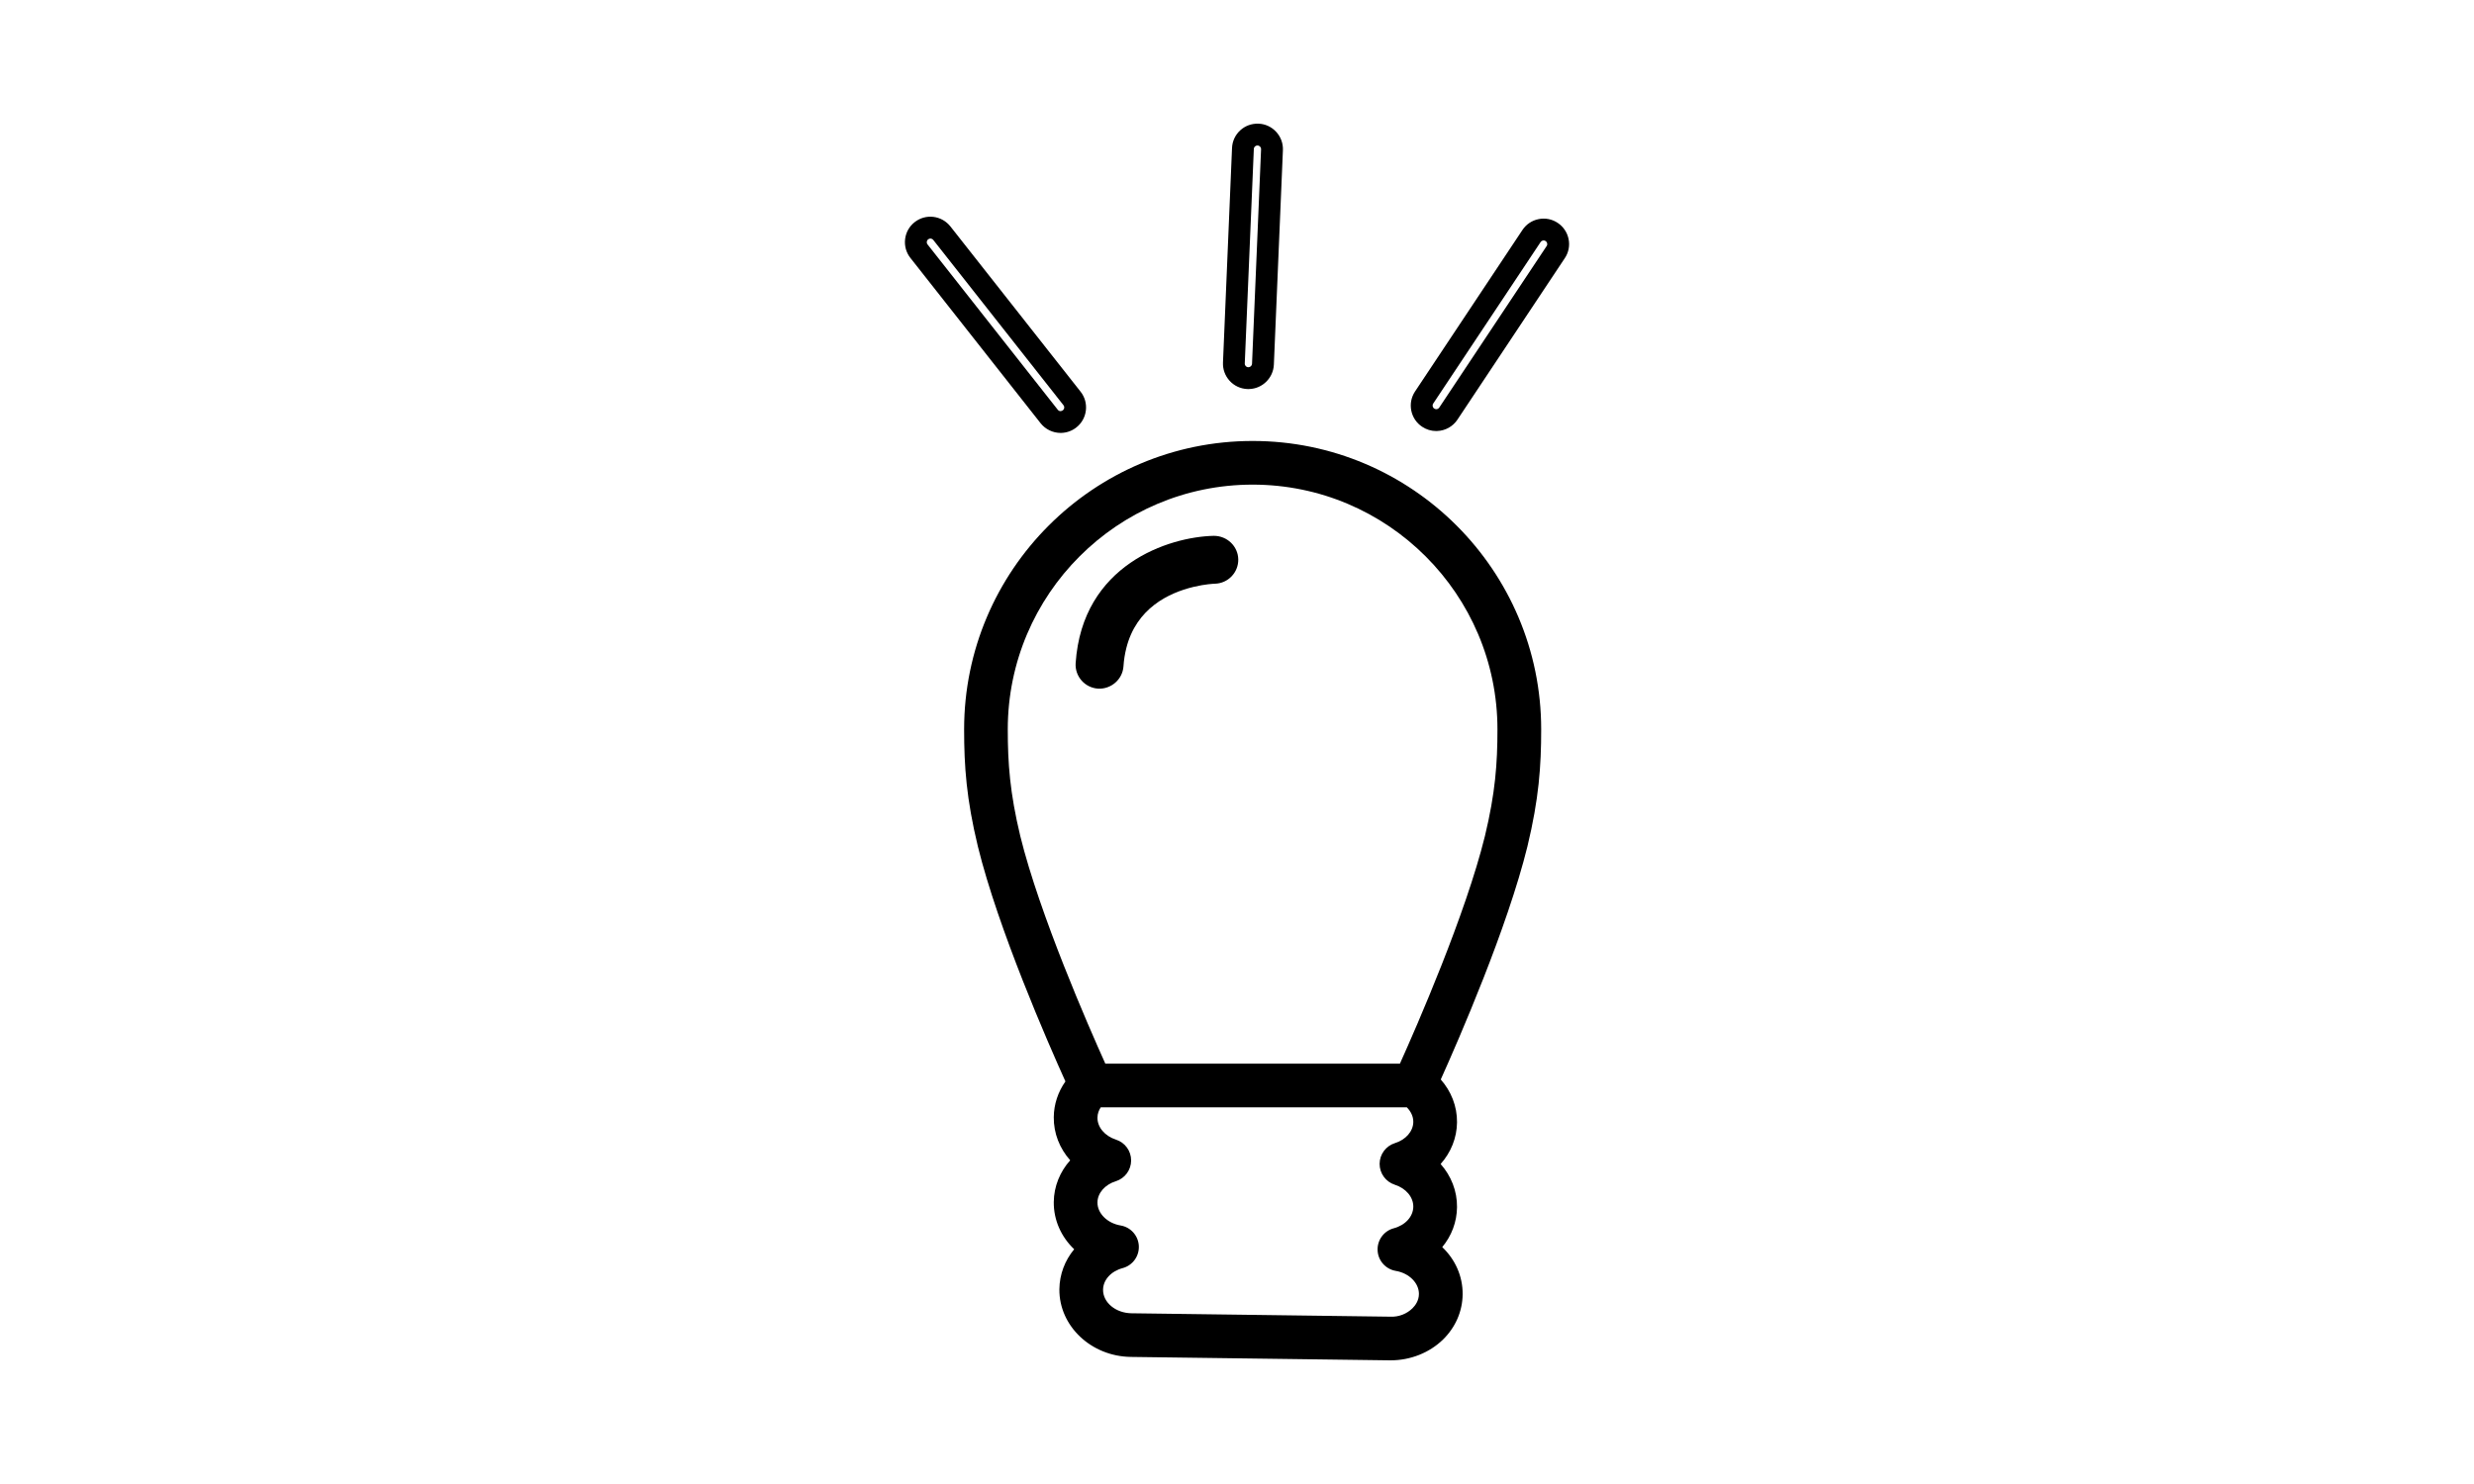 <?xml version="1.0" encoding="utf-8"?>
<!-- Generator: Adobe Illustrator 16.0.0, SVG Export Plug-In . SVG Version: 6.00 Build 0)  -->
<!DOCTYPE svg PUBLIC "-//W3C//DTD SVG 1.1//EN" "http://www.w3.org/Graphics/SVG/1.1/DTD/svg11.dtd">
<svg version="1.1" id="Layer_1" xmlns="http://www.w3.org/2000/svg" xmlns:xlink="http://www.w3.org/1999/xlink" x="0px" y="0px"
	 width="141.732px" height="85.039px" viewBox="-40.448 0 141.732 85.039" enable-background="new -40.448 0 141.732 85.039"
	 xml:space="preserve">
<g id="XMLID_9484_">
	<path id="XMLID_9495_" d="M14.785,41.796c0,2.12,0.13,3.981,0.788,6.709c1.17,4.754,4.019,11.257,5.016,13.465
		c-0.427,0.606-0.661,1.313-0.668,2.049c-0.01,0.924,0.337,1.79,0.941,2.471c-0.587,0.657-0.932,1.495-0.941,2.388
		c-0.011,1.044,0.431,2.006,1.169,2.709c-0.53,0.639-0.838,1.435-0.848,2.292c-0.019,2.109,1.819,3.849,4.1,3.878l14.818,0.195
		c0.02,0,0.039,0,0.06,0c1.131,0,2.221-0.432,2.998-1.189c0.717-0.7,1.116-1.62,1.126-2.59c0.011-1.046-0.43-2.005-1.168-2.709
		c0.53-0.639,0.838-1.435,0.846-2.293c0.01-0.923-0.337-1.789-0.939-2.469c0.587-0.658,0.931-1.496,0.939-2.388
		c0.01-0.928-0.341-1.785-0.931-2.456c1.04-2.311,3.814-8.678,4.966-13.36c0.655-2.722,0.787-4.582,0.787-6.702
		c0-9.112-7.415-16.527-16.528-16.527C22.199,25.269,14.785,32.684,14.785,41.796z M40.468,74.972
		c-0.317,0.311-0.779,0.505-1.275,0.479l-14.818-0.195c-0.906-0.011-1.638-0.618-1.63-1.351c0.006-0.562,0.457-1.06,1.122-1.237
		c0.569-0.152,0.955-0.68,0.927-1.269c-0.028-0.587-0.463-1.077-1.043-1.174c-0.763-0.128-1.334-0.696-1.327-1.322
		c0.005-0.533,0.427-1.021,1.05-1.213c0.521-0.162,0.877-0.643,0.879-1.19c0.002-0.546-0.35-1.029-0.87-1.195
		c-0.638-0.206-1.065-0.711-1.059-1.259c0.003-0.242,0.086-0.435,0.188-0.59H40.15c0.228,0.233,0.371,0.521,0.368,0.834
		c-0.005,0.533-0.426,1.021-1.047,1.213c-0.522,0.162-0.879,0.642-0.883,1.188c-0.002,0.547,0.351,1.031,0.87,1.199
		c0.639,0.203,1.065,0.71,1.06,1.259c-0.005,0.562-0.455,1.06-1.118,1.236c-0.569,0.151-0.955,0.679-0.927,1.268
		c0.026,0.588,0.461,1.077,1.043,1.175c0.761,0.127,1.33,0.696,1.324,1.322C40.837,74.531,40.636,74.807,40.468,74.972z
		 M31.313,27.771c7.734,0,14.026,6.292,14.026,14.025c0,1.938-0.12,3.636-0.717,6.111c-1.107,4.502-3.91,10.911-4.871,13.045H22.875
		c-0.961-2.134-3.764-8.539-4.872-13.041c-0.597-2.481-0.717-4.18-0.717-6.116C17.286,34.062,23.578,27.771,31.313,27.771z"/>
	<path id="XMLID_9492_" d="M13.999,12.975c-0.242-0.304-0.588-0.5-0.974-0.547c-0.384-0.047-0.77,0.062-1.075,0.303
		c-0.307,0.241-0.501,0.587-0.546,0.975c-0.046,0.387,0.062,0.769,0.303,1.075l7.459,9.471c0.277,0.351,0.703,0.556,1.147,0.556
		c0.016,0,0.033,0,0.049-0.001h0.001c0.312-0.011,0.606-0.119,0.85-0.312c0.307-0.241,0.501-0.587,0.547-0.975
		c0.046-0.387-0.062-0.77-0.303-1.075L13.999,12.975z M20.439,23.513c-0.037,0.028-0.077,0.043-0.122,0.045
		c-0.064,0.009-0.128-0.028-0.169-0.08l-7.459-9.472c-0.043-0.056-0.047-0.114-0.042-0.152c0.004-0.032,0.019-0.093,0.08-0.14
		c0.042-0.035,0.088-0.044,0.125-0.044c0.01,0,0.018,0,0.026,0.001c0.032,0.004,0.092,0.02,0.141,0.079l7.459,9.471
		c0.044,0.057,0.048,0.114,0.042,0.152C20.514,23.406,20.498,23.466,20.439,23.513z"/>
	<path id="XMLID_9489_" d="M41.024,24.454L41.024,24.454c0.241,0.161,0.519,0.246,0.806,0.246c0.018,0,0.033-0.001,0.05-0.002
		c0.472-0.015,0.907-0.259,1.166-0.65l6.151-9.253c0.218-0.324,0.294-0.714,0.217-1.096c-0.077-0.381-0.298-0.71-0.623-0.927
		c-0.324-0.216-0.714-0.293-1.096-0.215c-0.383,0.077-0.712,0.299-0.926,0.623l-6.152,9.253c-0.215,0.325-0.292,0.715-0.215,1.096
		C40.479,23.91,40.7,24.24,41.024,24.454z M41.659,23.125l6.152-9.254c0.041-0.062,0.1-0.08,0.132-0.089
		c0.03-0.006,0.093-0.011,0.153,0.031c0.064,0.042,0.085,0.101,0.092,0.134c0.007,0.037,0.008,0.095-0.031,0.154l-6.153,9.256
		c-0.053,0.079-0.134,0.091-0.166,0.092c-0.041-0.001-0.083-0.011-0.12-0.035c-0.063-0.042-0.083-0.101-0.089-0.132
		C41.623,23.251,41.618,23.189,41.659,23.125z"/>
	<path id="XMLID_9486_" d="M31.011,22.293c0.021,0.002,0.041,0.002,0.06,0.002s0.035,0,0.05-0.002
		c0.758-0.024,1.376-0.638,1.409-1.396l0.518-12.291c0.016-0.39-0.12-0.762-0.384-1.049c-0.264-0.287-0.624-0.455-1.01-0.47
		c-0.392-0.013-0.76,0.117-1.048,0.379c-0.289,0.264-0.457,0.625-0.473,1.017l-0.518,12.292c-0.017,0.388,0.12,0.762,0.382,1.049
		c0.264,0.287,0.624,0.454,1.012,0.47H31.011z M30.863,20.827l0.519-12.291c0.003-0.076,0.044-0.125,0.067-0.146
		c0.028-0.026,0.078-0.053,0.148-0.053c0.071,0.002,0.118,0.039,0.145,0.067c0.022,0.023,0.058,0.075,0.055,0.149l-0.518,12.291
		c-0.005,0.109-0.093,0.197-0.208,0.2h-0.01c-0.07-0.003-0.117-0.039-0.144-0.067C30.897,20.953,30.86,20.902,30.863,20.827z"/>
	<path id="XMLID_9485_" d="M22.453,39.461h0.001c0.747,0.044,1.409-0.526,1.46-1.277c0.023-0.364,0.078-0.708,0.165-1.053
		c0.573-2.268,2.411-3.154,3.848-3.5c0.676-0.162,1.171-0.181,1.223-0.182c0.756-0.018,1.356-0.646,1.34-1.401
		c-0.016-0.741-0.631-1.343-1.4-1.343c-2.574,0.055-7.54,1.649-7.916,7.295C21.124,38.754,21.697,39.41,22.453,39.461z"/>
</g>
</svg>
